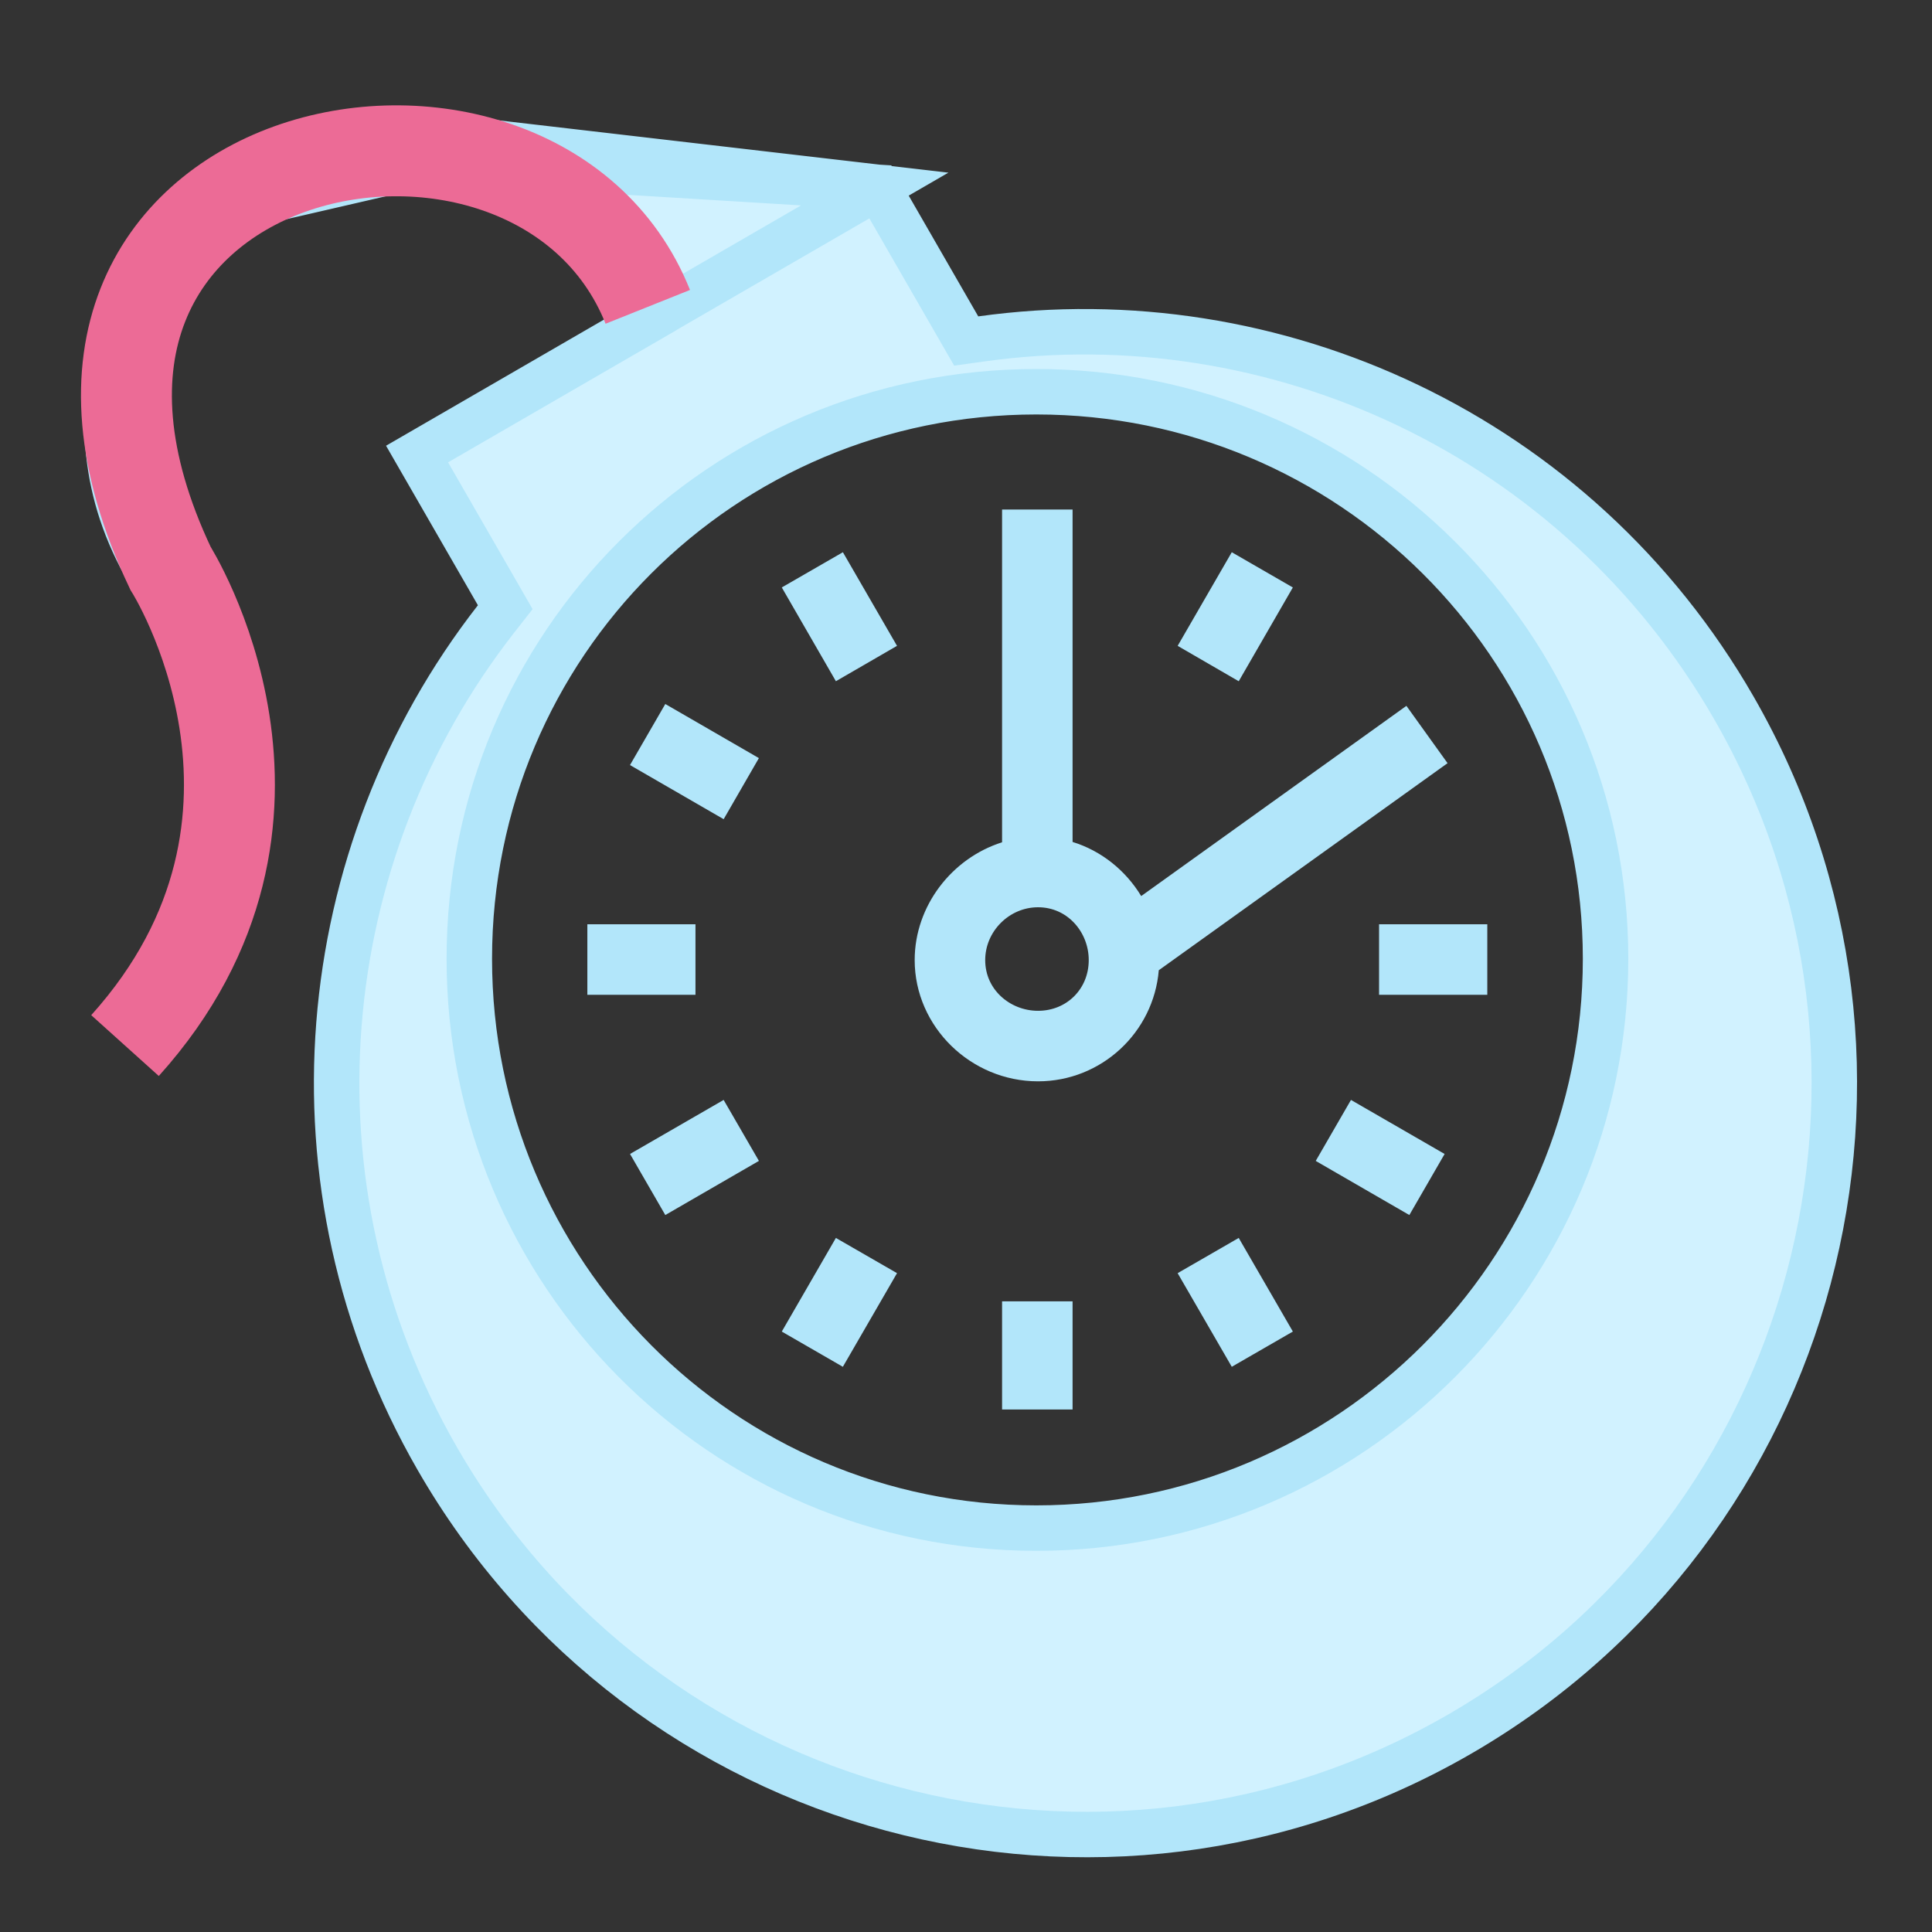 <?xml version="1.0" encoding="UTF-8"?> <svg xmlns="http://www.w3.org/2000/svg" width="85" height="85" viewBox="0 0 85 85" fill="none"><rect x="0" y="0" width="85" height="85" fill="#333333" stroke="none"/><path d="M38.615 8.241L42.172 14.418L42.509 15.003L43.177 14.91C56.072 13.108 69.364 19.121 76.278 31.134C85.382 46.949 79.986 67.164 64.234 76.285C48.484 85.405 28.339 79.983 19.237 64.169C12.309 52.135 13.773 37.55 21.814 27.244L22.229 26.714L21.893 26.13L18.349 19.976L27.426 14.722L28.351 14.187L27.755 13.299C25.215 9.519 22.267 7.644 19.331 7.065L38.615 8.241ZM38.615 8.241L30.113 13.161L29.298 13.633L28.778 12.847C26.09 8.779 22.793 6.623 19.546 5.982L19.546 5.982C18.824 5.84 18.089 5.768 17.353 5.768L38.615 8.241ZM10.23 8.118L10.23 8.118C4.947 11.892 2.443 19.718 7.373 26.421C11.691 32.291 10.089 39.853 5.986 44.425L6.758 45.219C11.307 40.21 12.88 32.047 8.262 25.77L8.262 25.77C5.925 22.591 5.338 19.256 5.987 16.263C6.631 13.293 8.474 10.731 10.873 9.017L10.23 8.118ZM10.23 8.118C12.208 6.705 14.573 5.839 17.043 5.772L10.23 8.118ZM45.087 23.417L46.189 23.417V37.042V37.78L46.895 37.998C47.918 38.312 48.792 39.016 49.353 39.941L49.913 40.866L50.791 40.236L61.647 32.45L62.291 33.347L50.399 41.874L50.023 42.143L49.985 42.604C49.8 44.825 47.936 46.574 45.669 46.574C43.256 46.574 41.242 44.609 41.242 42.24C41.242 40.305 42.582 38.583 44.388 38.011L45.087 37.79V37.058V23.417ZM17.043 5.772C17.149 5.769 17.252 5.768 17.353 5.768L17.043 5.772ZM19.331 7.065C16.284 6.464 13.287 7.293 10.873 9.017L19.331 7.065ZM70.638 42.183C70.638 28.361 59.408 17.235 45.596 17.235C31.779 17.235 20.648 28.366 20.648 42.183C20.648 55.995 31.774 67.23 45.596 67.23C59.414 67.23 70.638 56 70.638 42.183ZM37.142 28.604L35.762 26.212L36.718 25.661L38.099 28.05L37.142 28.604ZM54.134 28.604L53.178 28.05L54.559 25.661L55.514 26.212L54.134 28.604ZM31.472 34.674L29.084 33.294L29.636 32.339L32.023 33.719L31.472 34.674ZM48.9 42.24C48.9 40.477 47.541 38.916 45.669 38.916C43.85 38.916 42.345 40.422 42.345 42.24C42.345 44.112 43.905 45.471 45.669 45.471C47.488 45.471 48.9 44.059 48.9 42.24ZM29.598 42.766H26.841V41.663L29.598 41.663V42.766ZM64.435 42.766H61.673V41.663L64.435 41.663V42.766ZM32.023 50.71L29.636 52.09L29.085 51.136L31.472 49.758L32.023 50.71ZM62.191 51.136L61.64 52.09L59.253 50.71L59.803 49.758L62.191 51.136ZM38.098 56.38L36.717 58.768L35.762 58.217L37.142 55.829L38.098 56.38ZM55.514 58.217L54.559 58.768L53.178 56.38L54.133 55.829L55.514 58.217ZM46.189 61.012H45.087V58.254L46.189 58.254V61.012Z" fill="#D1F2FF" stroke="#B2E6FA" stroke-width="2"></path><path d="M28.5 13.5C23.5 1 -1.501 6 7.5 25C7.5 25 14.5 36.001 5.5 46.001" stroke="#EC6B96" stroke-width="4"></path></svg> 